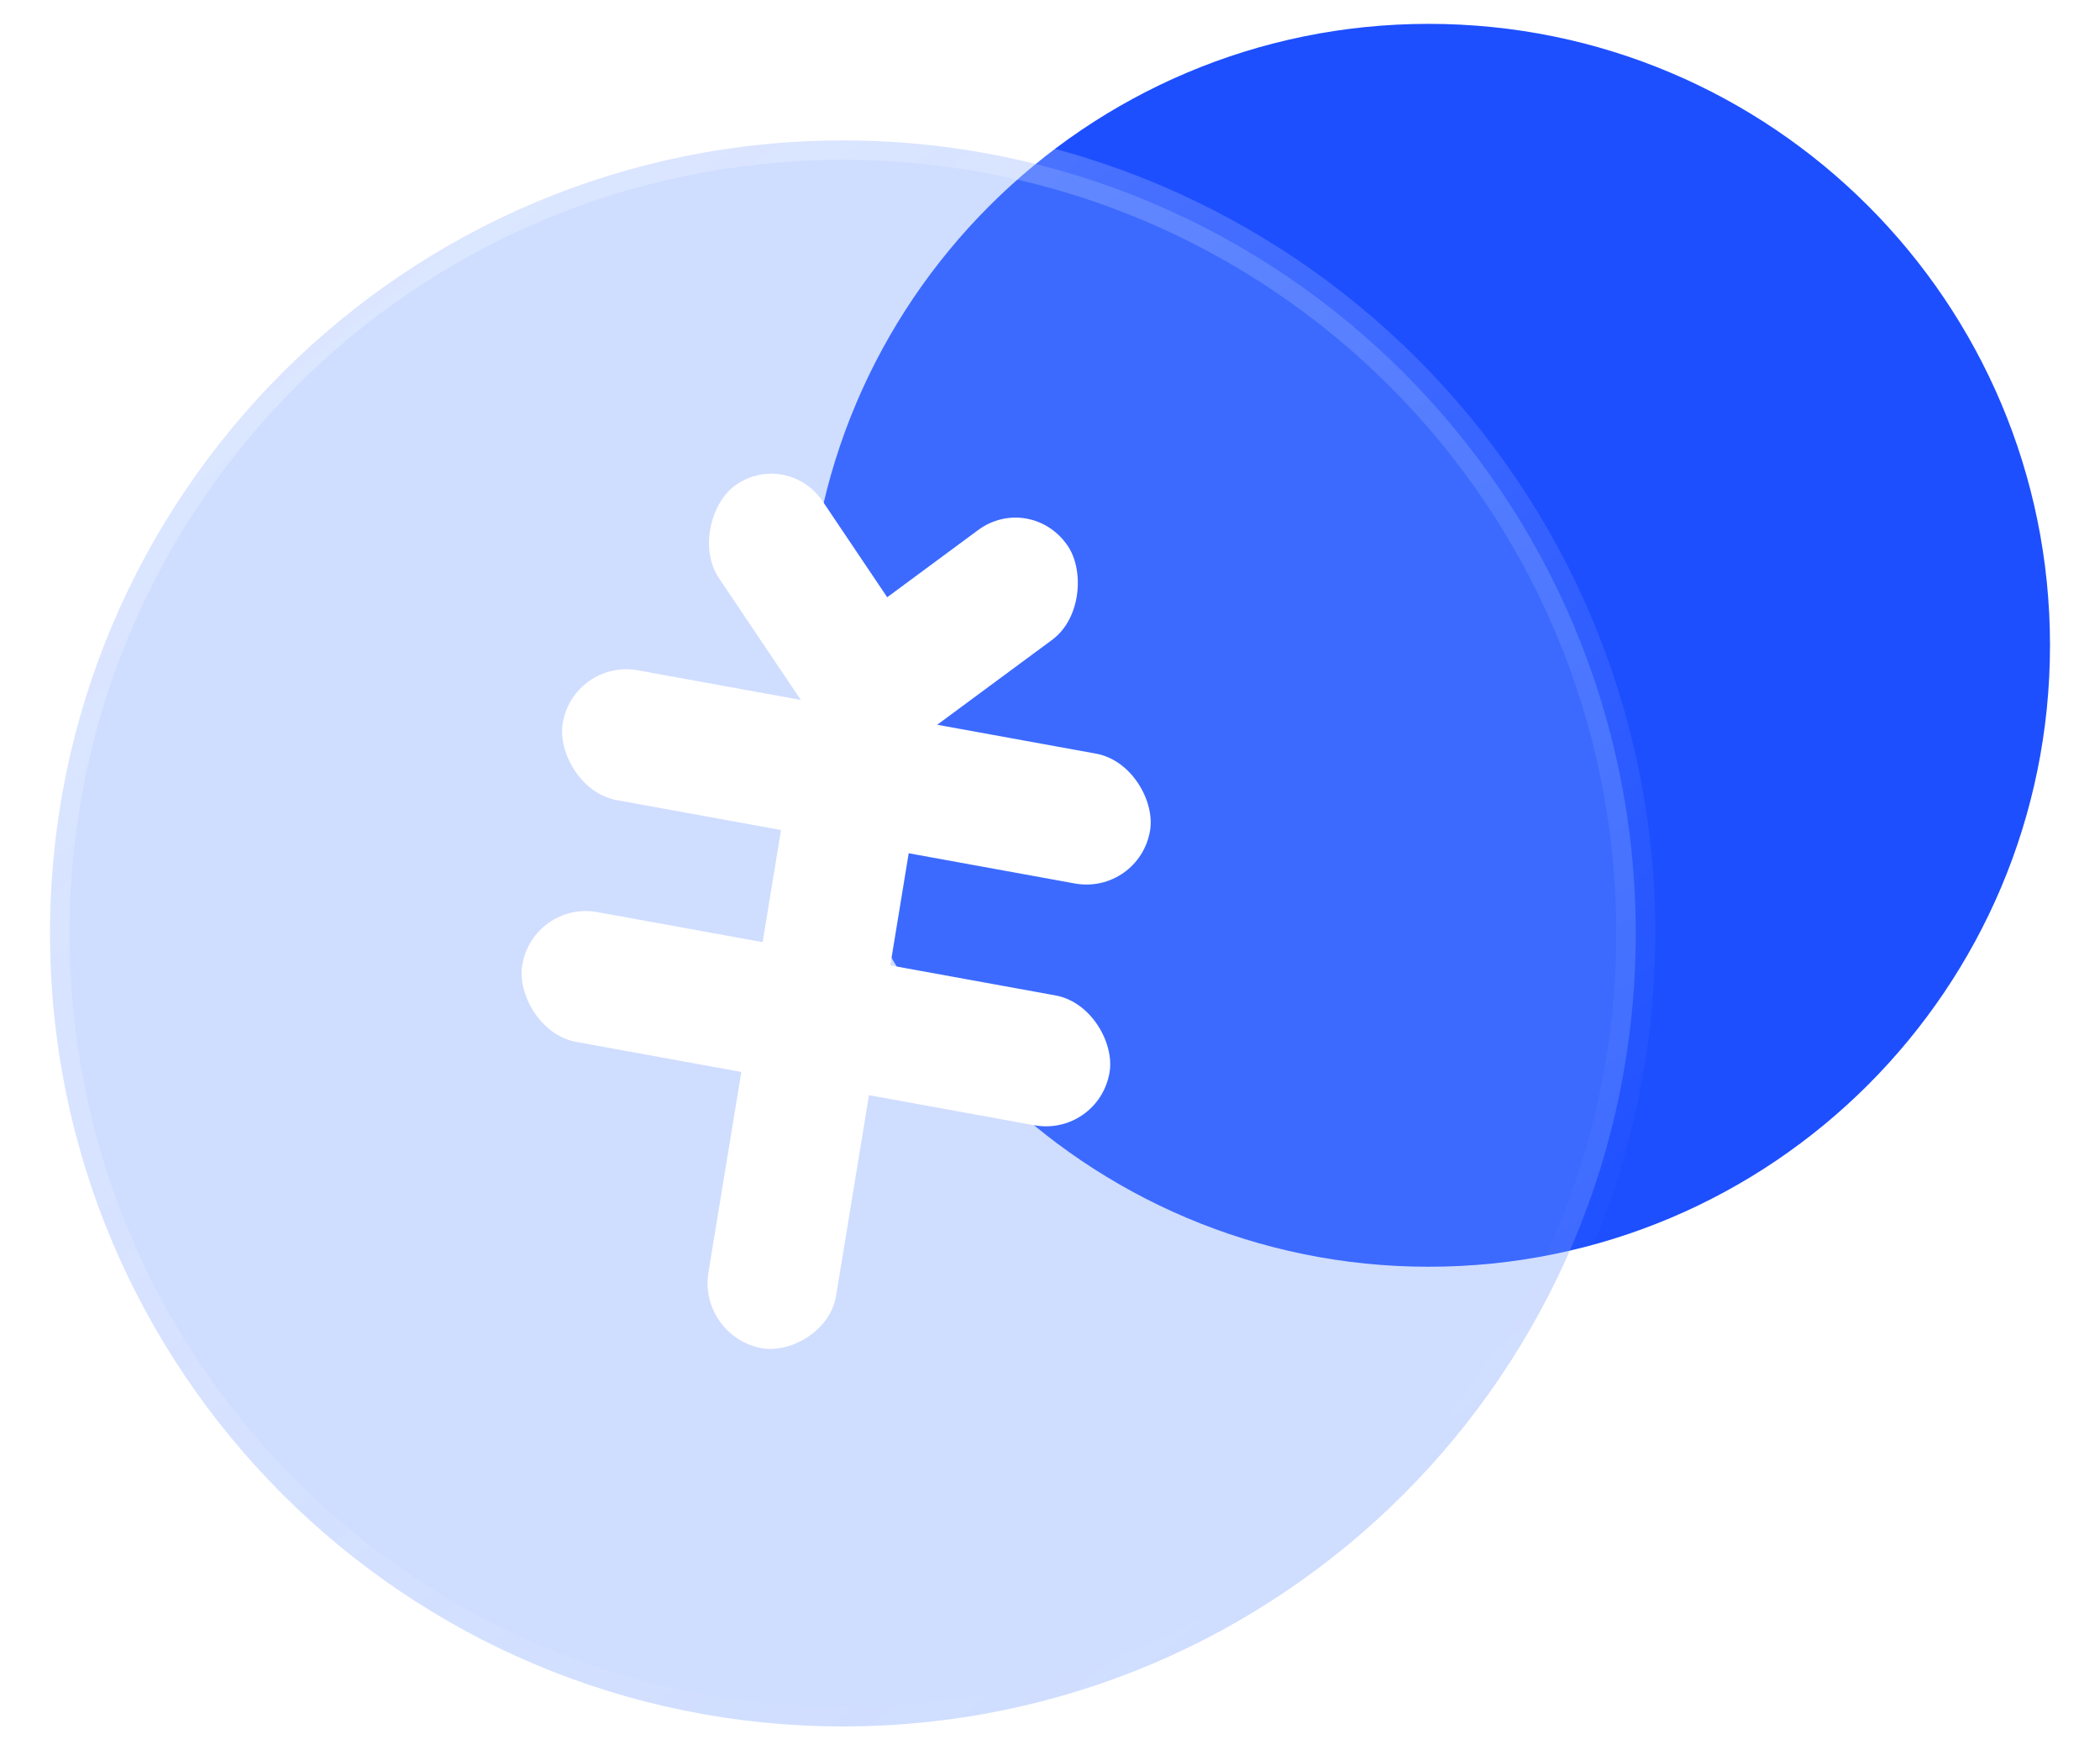 <svg width="42" height="35" viewBox="0 0 42 35" fill="none" xmlns="http://www.w3.org/2000/svg">
<path d="M28.573 0.477C21.713 0.477 16.145 6.046 16.145 12.904C16.145 19.765 21.713 25.331 28.573 25.331C35.445 25.331 41 19.765 41 12.904C41 6.046 35.445 0.477 28.573 0.477V0.477Z" fill="#1D4FFF"/>
<g opacity="0.5" filter="url(#filter0_f_2125_13783)">
<path d="M28.573 7.084C25.36 7.084 22.753 9.692 22.753 12.904C22.753 16.117 25.36 18.724 28.573 18.724C31.791 18.724 34.393 16.117 34.393 12.904C34.393 9.692 31.791 7.084 28.573 7.084V7.084Z" fill="#1D4FFF"/>
</g>
<g filter="url(#filter1_b_2125_13783)">
<mask id="path-3-outside-1_2125_13783" maskUnits="userSpaceOnUse" x="0" y="1.808" width="34" height="34" fill="black">
<rect fill="white" y="1.808" width="34" height="34"/>
<path d="M16.858 2.808C8.104 2.808 1 9.914 1 18.665C1 27.42 8.104 34.523 16.858 34.523C25.627 34.523 32.715 27.42 32.715 18.665C32.715 9.914 25.627 2.808 16.858 2.808V2.808Z"/>
</mask>
<path d="M16.858 2.808C8.104 2.808 1 9.914 1 18.665C1 27.42 8.104 34.523 16.858 34.523C25.627 34.523 32.715 27.42 32.715 18.665C32.715 9.914 25.627 2.808 16.858 2.808V2.808Z" fill="#779DFF" fill-opacity="0.35"/>
<path d="M16.858 2.418C16.642 2.418 16.468 2.592 16.468 2.808C16.468 3.023 16.642 3.197 16.858 3.197V2.418ZM16.858 2.418C7.889 2.418 0.61 9.698 0.61 18.665H1.39C1.39 10.129 8.319 3.197 16.858 3.197V2.418ZM0.61 18.665C0.61 27.636 7.889 34.913 16.858 34.913V34.133C8.319 34.133 1.39 27.205 1.39 18.665H0.61ZM16.858 34.913C25.842 34.913 33.105 27.635 33.105 18.665H32.325C32.325 27.205 25.411 34.133 16.858 34.133V34.913ZM33.105 18.665C33.105 9.699 25.842 2.418 16.858 2.418V3.197C25.411 3.197 32.325 10.129 32.325 18.665H33.105Z" fill="url(#paint0_linear_2125_13783)" mask="url(#path-3-outside-1_2125_13783)"/>
</g>
<rect width="11.939" height="2.63" rx="1.315" transform="matrix(0.984 0.179 -0.162 0.987 11.467 13.169)" fill="white"/>
<rect width="11.939" height="2.63" rx="1.315" transform="matrix(0.984 0.179 -0.162 0.987 10.657 18.004)" fill="white"/>
<rect width="12.461" height="2.595" rx="1.298" transform="matrix(-0.162 0.987 -0.984 -0.179 18.53 14.893)" fill="white"/>
<rect width="6.12" height="2.596" rx="1.298" transform="matrix(0.561 0.834 -0.8 0.591 15.73 8.949)" fill="white"/>
<rect width="6.083" height="2.634" rx="1.317" transform="matrix(-0.8 0.591 0.561 0.834 20.618 9.82)" fill="white"/>
<defs>
<filter id="filter0_f_2125_13783" x="15.738" y="0.069" width="25.67" height="25.67" filterUnits="userSpaceOnUse" color-interpolation-filters="sRGB">
<feFlood flood-opacity="0" result="BackgroundImageFix"/>
<feBlend mode="normal" in="SourceGraphic" in2="BackgroundImageFix" result="shape"/>
<feGaussianBlur stdDeviation="3.508" result="effect1_foregroundBlur_2125_13783"/>
</filter>
<filter id="filter1_b_2125_13783" x="-8.743" y="-6.935" width="51.201" height="51.202" filterUnits="userSpaceOnUse" color-interpolation-filters="sRGB">
<feFlood flood-opacity="0" result="BackgroundImageFix"/>
<feGaussianBlur in="BackgroundImage" stdDeviation="4.677"/>
<feComposite in2="SourceAlpha" operator="in" result="effect1_backgroundBlur_2125_13783"/>
<feBlend mode="normal" in="SourceGraphic" in2="effect1_backgroundBlur_2125_13783" result="shape"/>
</filter>
<linearGradient id="paint0_linear_2125_13783" x1="6.049" y1="6.503" x2="26.279" y2="31.559" gradientUnits="userSpaceOnUse">
<stop stop-color="white" stop-opacity="0.25"/>
<stop offset="1" stop-color="white" stop-opacity="0"/>
</linearGradient>
</defs>
</svg>
